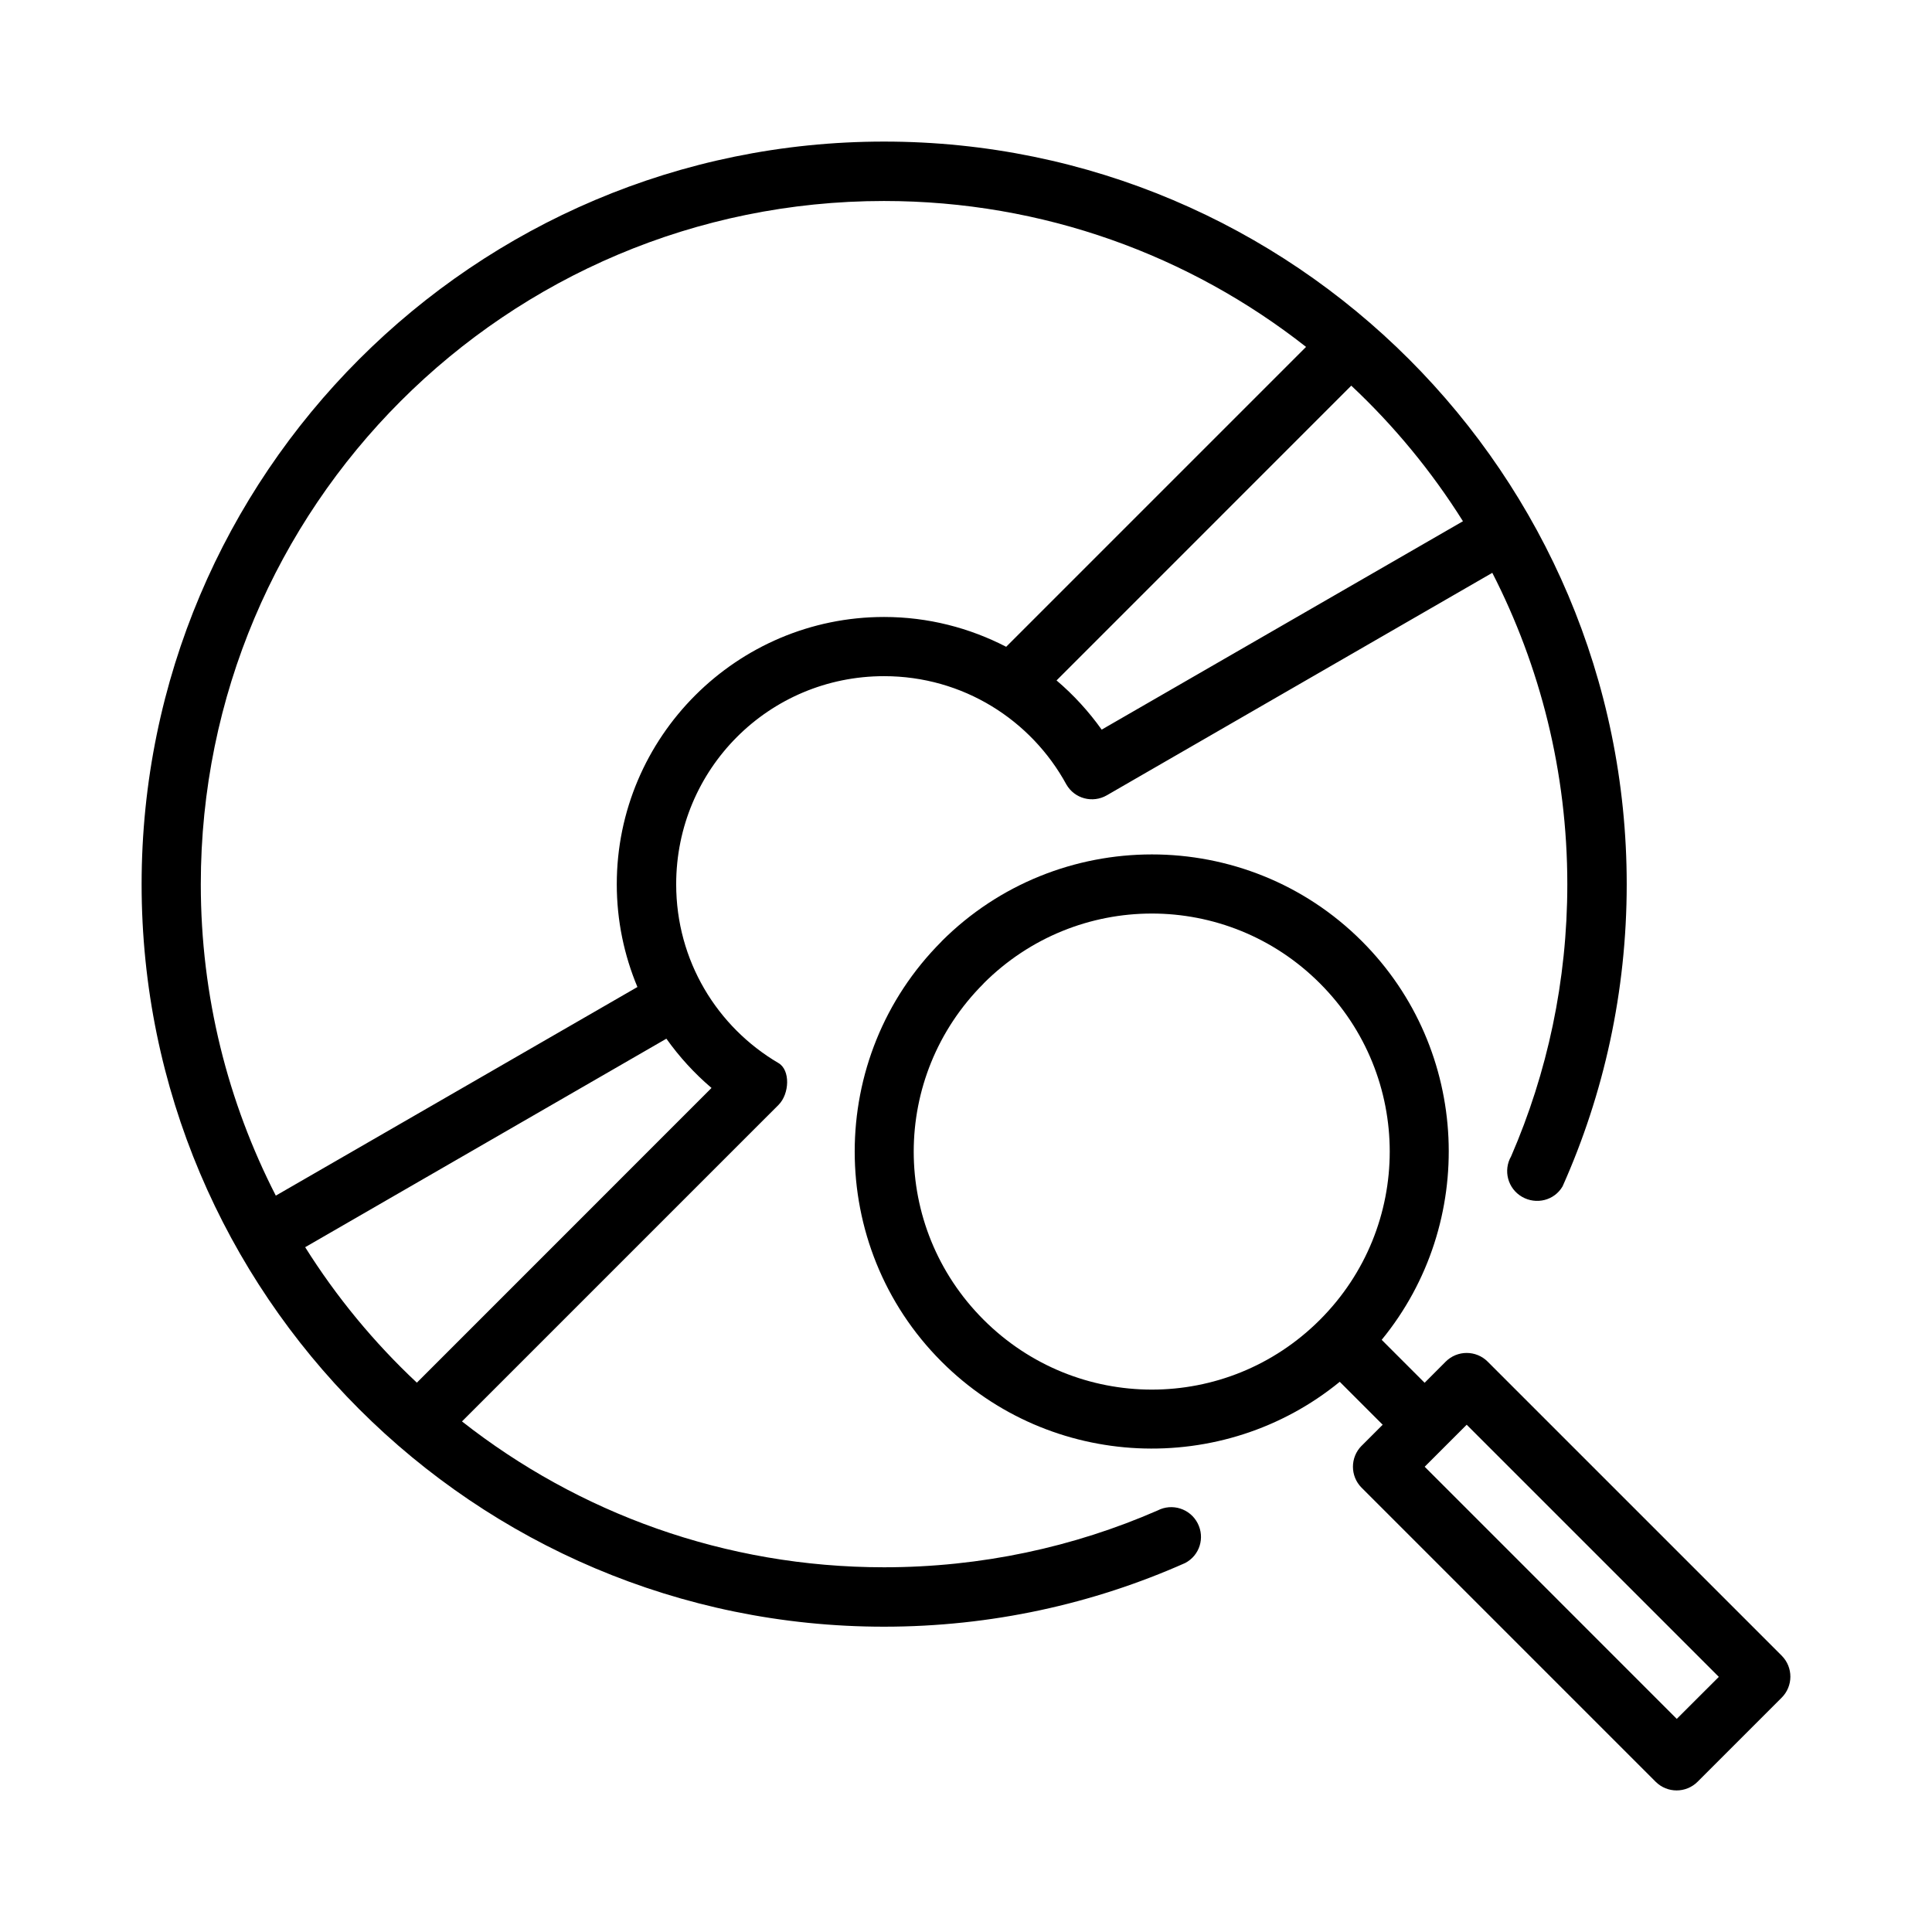 <?xml version="1.0" encoding="UTF-8"?>
<!-- Uploaded to: ICON Repo, www.svgrepo.com, Generator: ICON Repo Mixer Tools -->
<svg fill="#000000" width="800px" height="800px" version="1.1" viewBox="144 144 512 512" xmlns="http://www.w3.org/2000/svg">
 <g>
  <path d="m449.23 370.43c-20.176 0.008-40.355 7.688-55.703 23.031v0.031c-30.695 30.695-30.695 80.664 0 111.36 28.809 28.809 74.621 30.605 105.52 5.336l11.379 11.379-5.598 5.598-0.004-0.008c-3.039 3.07-3.039 8.02 0 11.086l77.953 77.953c3.07 3.043 8.016 3.043 11.086 0l22.277-22.277c3.086-3.062 3.109-8.047 0.047-11.133l-77.953-77.953h0.004c-3.082-3.062-8.066-3.051-11.133 0.031l-5.566 5.582-11.379-11.379c25.328-30.906 23.59-76.809-5.242-105.64-15.348-15.348-35.516-23.008-55.688-23zm-0.016 15.668c16.109-0.008 32.234 6.152 44.57 18.496 24.68 24.68 24.68 64.496 0 89.176-24.68 24.68-64.449 24.637-89.129-0.031-24.68-24.68-24.68-64.402 0-89.082v-0.031c12.34-12.34 28.445-18.52 44.559-18.527zm83.473 135.47 66.82 66.82-11.148 11.133-66.805-66.82z"/>
  <path d="m378.28 181.52c-108.6 0-196.75 88.219-196.75 196.82 0 108.6 88.156 196.75 196.75 196.75 28.387 0 55.391-6.027 79.781-16.867 3.859-2 5.32-6.703 3.32-10.562s-6.75-5.367-10.609-3.367c-22.191 9.684-46.711 15.051-72.492 15.051-42.25 0-81.066-14.461-111.85-38.652l79.441-79.441 4.445-4.441c2.922-2.922 3.18-9.246-0.031-11.102-16.223-9.535-27.09-27.102-27.09-47.371 0-30.527 24.562-55.148 55.09-55.148 20.918 0 39.004 11.613 48.324 28.719 2.176 3.766 6.969 5.019 10.73 2.844l6.305-3.644c31.941-18.438 63.887-36.871 95.832-55.305 12.684 24.75 19.879 52.781 19.879 82.535 0 25.621-5.309 50.004-14.883 72.078-2.172 3.766-0.891 8.574 2.875 10.746 3.766 2.176 8.59 0.984 10.762-2.781 10.922-24.457 16.988-51.547 16.988-80.043 0-108.6-88.219-196.82-196.82-196.82zm0 15.746c42.242 0 81.055 14.469 111.84 38.668l-79.473 79.473c-9.715-5.019-20.703-7.902-32.363-7.902-39.035 0-70.832 31.797-70.832 70.832 0 9.645 1.961 18.84 5.473 27.23l-95.832 55.289c-12.684-24.742-19.879-52.766-19.879-82.52 0-100.09 80.984-181.07 181.07-181.07zm123.82 48.938c11.34 10.629 21.293 22.707 29.598 35.93l-95.742 55.227c-3.438-4.824-7.453-9.211-11.961-13.039zm-181.5 173.06c3.438 4.832 7.449 9.223 11.961 13.055l-78.09 78.105c-11.34-10.625-21.293-22.68-29.598-35.902z"/>
 </g>
</svg>